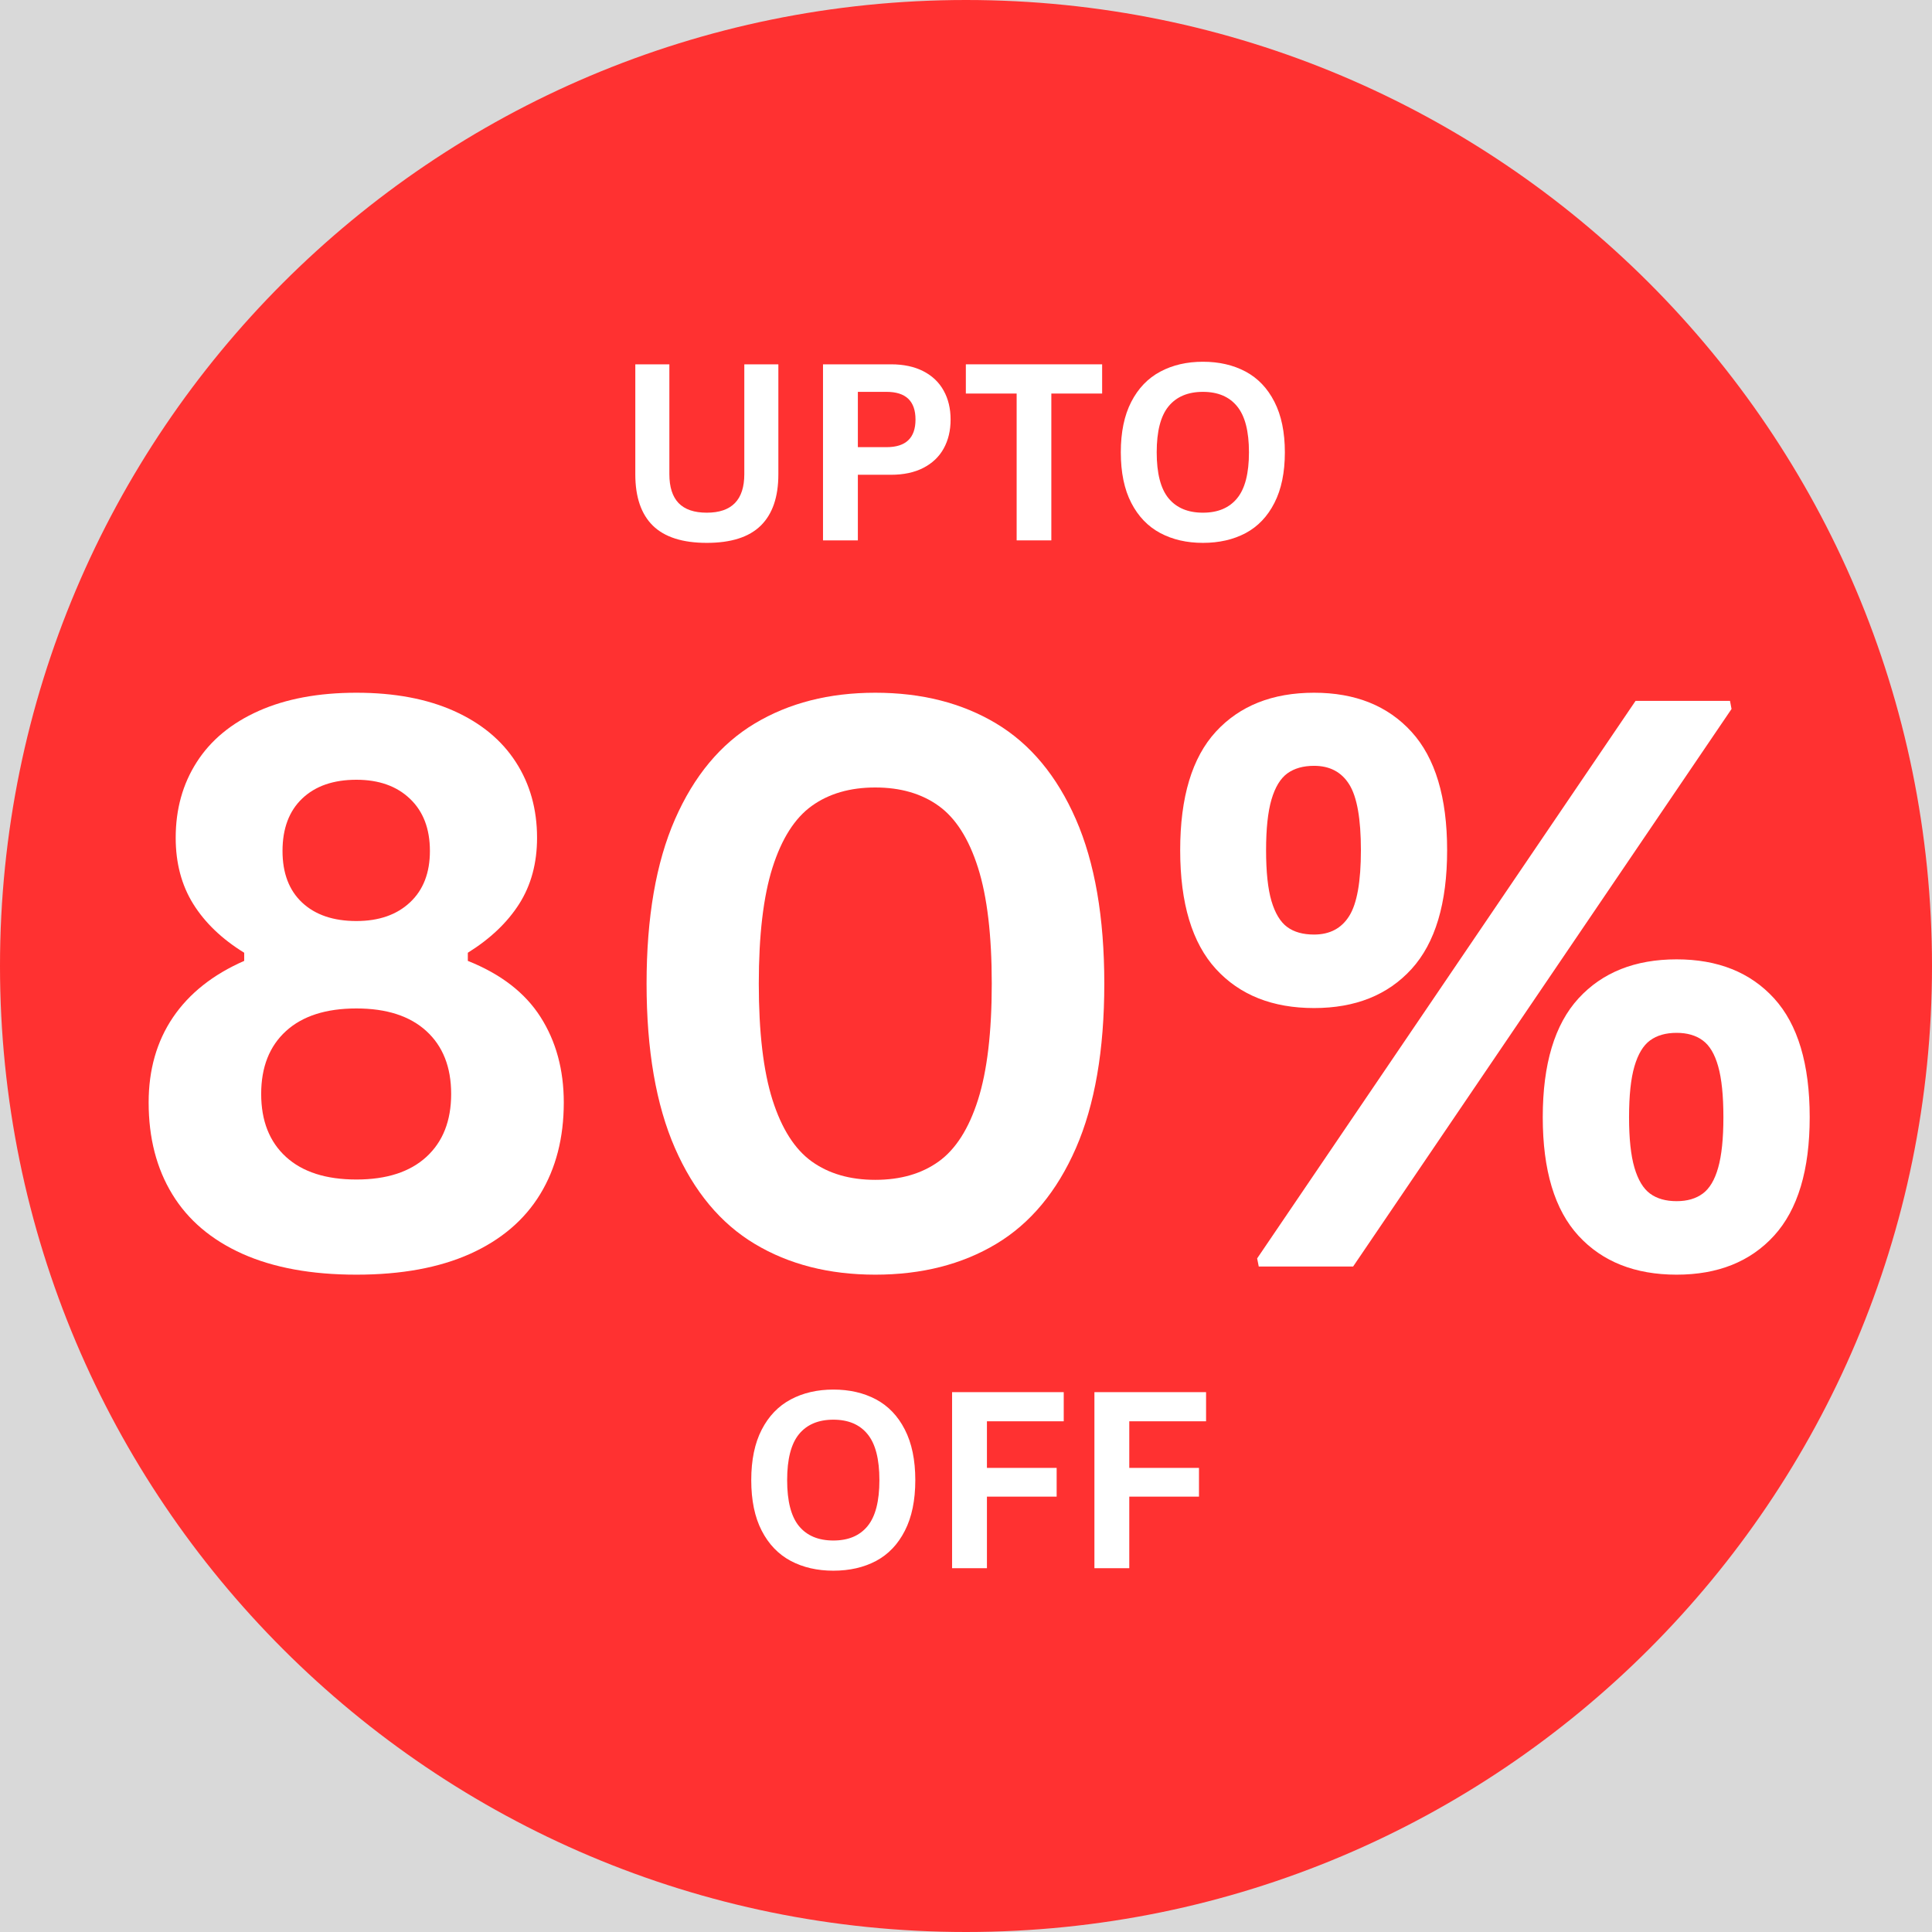 <svg version="1.0" preserveAspectRatio="xMidYMid meet" height="500" viewBox="0 0 375 375" zoomAndPan="magnify" width="500" xmlns:xlink="http://www.w3.org/1999/xlink" xmlns="http://www.w3.org/2000/svg"><defs><g></g><clipPath id="0fd79dea23"><path clip-rule="nonzero" d="M 187.5 0 C 83.945 0 0 83.945 0 187.5 C 0 291.055 83.945 375 187.5 375 C 291.055 375 375 291.055 375 187.5 C 375 83.945 291.055 0 187.5 0 Z M 187.5 0"></path></clipPath></defs><rect fill-opacity="1" height="450" y="-37.5" fill="#ffffff" width="450" x="-37.5"></rect><rect fill-opacity="1" height="450" y="-37.5" fill="#d9d9d9" width="450" x="-37.5"></rect><g clip-path="url(#0fd79dea23)"><rect fill-opacity="1" height="450" y="-37.5" fill="#ff3131" width="450" x="-37.5"></rect></g><g fill-opacity="1" fill="#ffffff"><g transform="translate(22.086, 245.834)"><g><path d="M 47.094 1.578 C 38.375 1.578 31 0.227 24.969 -2.469 C 18.938 -5.176 14.395 -9.035 11.344 -14.047 C 8.289 -19.055 6.766 -24.988 6.766 -31.844 C 6.766 -38.195 8.336 -43.703 11.484 -48.359 C 14.641 -53.016 19.25 -56.672 25.312 -59.328 L 25.312 -60.906 C 21 -63.562 17.703 -66.719 15.422 -70.375 C 13.148 -74.031 12.016 -78.312 12.016 -83.219 C 12.016 -88.77 13.379 -93.672 16.109 -97.922 C 18.836 -102.18 22.844 -105.488 28.125 -107.844 C 33.406 -110.195 39.727 -111.375 47.094 -111.375 C 54.445 -111.375 60.754 -110.195 66.016 -107.844 C 71.273 -105.488 75.281 -102.18 78.031 -97.922 C 80.781 -93.672 82.156 -88.77 82.156 -83.219 C 82.156 -78.312 81.004 -74.039 78.703 -70.406 C 76.398 -66.781 73.07 -63.613 68.719 -60.906 L 68.719 -59.328 C 75.125 -56.773 79.828 -53.145 82.828 -48.438 C 85.836 -43.727 87.344 -38.195 87.344 -31.844 C 87.344 -24.988 85.816 -19.055 82.766 -14.047 C 79.711 -9.035 75.18 -5.176 69.172 -2.469 C 63.16 0.227 55.801 1.578 47.094 1.578 Z M 47.094 -67.062 C 51.445 -67.062 54.91 -68.266 57.484 -70.672 C 60.066 -73.078 61.359 -76.406 61.359 -80.656 C 61.359 -84.969 60.066 -88.348 57.484 -90.797 C 54.91 -93.254 51.445 -94.484 47.094 -94.484 C 42.633 -94.484 39.129 -93.27 36.578 -90.844 C 34.023 -88.414 32.75 -85.02 32.75 -80.656 C 32.75 -76.352 34.023 -73.008 36.578 -70.625 C 39.129 -68.25 42.633 -67.062 47.094 -67.062 Z M 47.094 -16.891 C 52.945 -16.891 57.473 -18.352 60.672 -21.281 C 63.879 -24.219 65.484 -28.289 65.484 -33.5 C 65.484 -38.707 63.879 -42.773 60.672 -45.703 C 57.473 -48.629 52.945 -50.094 47.094 -50.094 C 41.188 -50.094 36.629 -48.629 33.422 -45.703 C 30.211 -42.773 28.609 -38.707 28.609 -33.5 C 28.609 -28.289 30.211 -24.219 33.422 -21.281 C 36.629 -18.352 41.188 -16.891 47.094 -16.891 Z M 47.094 -16.891"></path></g></g></g><g fill-opacity="1" fill="#ffffff"><g transform="translate(116.266, 245.834)"><g><path d="M 53.625 1.578 C 44.664 1.578 36.867 -0.41 30.234 -4.391 C 23.598 -8.367 18.438 -14.562 14.75 -22.969 C 11.07 -31.383 9.234 -42.031 9.234 -54.906 C 9.234 -67.77 11.07 -78.406 14.75 -86.812 C 18.438 -95.227 23.598 -101.426 30.234 -105.406 C 36.867 -109.383 44.664 -111.375 53.625 -111.375 C 62.633 -111.375 70.457 -109.383 77.094 -105.406 C 83.727 -101.426 88.883 -95.227 92.562 -86.812 C 96.238 -78.406 98.078 -67.77 98.078 -54.906 C 98.078 -42.031 96.238 -31.383 92.562 -22.969 C 88.883 -14.562 83.727 -8.367 77.094 -4.391 C 70.457 -0.41 62.633 1.578 53.625 1.578 Z M 53.625 -16.828 C 58.531 -16.828 62.633 -18.016 65.938 -20.391 C 69.238 -22.766 71.781 -26.754 73.562 -32.359 C 75.344 -37.973 76.234 -45.488 76.234 -54.906 C 76.234 -64.312 75.344 -71.816 73.562 -77.422 C 71.781 -83.035 69.238 -87.031 65.938 -89.406 C 62.633 -91.789 58.531 -92.984 53.625 -92.984 C 48.719 -92.984 44.609 -91.789 41.297 -89.406 C 37.992 -87.031 35.453 -83.035 33.672 -77.422 C 31.898 -71.816 31.016 -64.312 31.016 -54.906 C 31.016 -45.488 31.898 -37.973 33.672 -32.359 C 35.453 -26.754 37.992 -22.766 41.297 -20.391 C 44.609 -18.016 48.719 -16.828 53.625 -16.828 Z M 53.625 -16.828"></path></g></g></g><g fill-opacity="1" fill="#ffffff"><g transform="translate(223.589, 245.834)"><g><path d="M 31.469 -50.172 C 23.406 -50.172 17.055 -52.695 12.422 -57.75 C 7.797 -62.812 5.484 -70.5 5.484 -80.812 C 5.484 -91.125 7.797 -98.797 12.422 -103.828 C 17.055 -108.859 23.406 -111.375 31.469 -111.375 C 39.477 -111.375 45.785 -108.844 50.391 -103.781 C 54.992 -98.727 57.297 -91.07 57.297 -80.812 C 57.297 -70.5 54.992 -62.812 50.391 -57.75 C 45.785 -52.695 39.477 -50.172 31.469 -50.172 Z M 39.047 0 L 20.734 0 L 20.422 -1.578 L 93.875 -109.797 L 112.203 -109.797 L 112.5 -108.219 Z M 31.469 -64.438 C 34.52 -64.438 36.797 -65.641 38.297 -68.047 C 39.805 -70.453 40.562 -74.707 40.562 -80.812 C 40.562 -86.914 39.805 -91.172 38.297 -93.578 C 36.797 -95.984 34.52 -97.188 31.469 -97.188 C 29.363 -97.188 27.633 -96.695 26.281 -95.719 C 24.938 -94.738 23.91 -93.047 23.203 -90.641 C 22.504 -88.242 22.156 -84.969 22.156 -80.812 C 22.156 -76.602 22.504 -73.312 23.203 -70.938 C 23.91 -68.562 24.926 -66.883 26.25 -65.906 C 27.57 -64.926 29.312 -64.438 31.469 -64.438 Z M 101.844 1.578 C 93.781 1.578 87.43 -0.938 82.797 -5.969 C 78.172 -11 75.859 -18.672 75.859 -28.984 C 75.859 -39.305 78.172 -46.992 82.797 -52.047 C 87.43 -57.098 93.781 -59.625 101.844 -59.625 C 109.852 -59.625 116.16 -57.098 120.766 -52.047 C 125.367 -46.992 127.672 -39.305 127.672 -28.984 C 127.672 -18.723 125.367 -11.062 120.766 -6 C 116.16 -0.945 109.852 1.578 101.844 1.578 Z M 101.844 -12.688 C 103.895 -12.688 105.582 -13.176 106.906 -14.156 C 108.238 -15.133 109.238 -16.812 109.906 -19.188 C 110.582 -21.562 110.922 -24.828 110.922 -28.984 C 110.922 -33.191 110.582 -36.484 109.906 -38.859 C 109.238 -41.242 108.238 -42.922 106.906 -43.891 C 105.582 -44.867 103.895 -45.359 101.844 -45.359 C 99.738 -45.359 98.02 -44.867 96.688 -43.891 C 95.363 -42.922 94.352 -41.242 93.656 -38.859 C 92.957 -36.484 92.609 -33.191 92.609 -28.984 C 92.609 -24.828 92.957 -21.562 93.656 -19.188 C 94.352 -16.812 95.363 -15.133 96.688 -14.156 C 98.02 -13.176 99.738 -12.688 101.844 -12.688 Z M 101.844 -12.688"></path></g></g></g><g fill-opacity="1" fill="#ffffff"><g transform="translate(119.079, 104.887)"><g><path d="M 18.109 0.484 C 13.41 0.484 9.922 -0.629 7.641 -2.859 C 5.367 -5.098 4.234 -8.414 4.234 -12.812 L 4.234 -34.172 L 10.844 -34.172 L 10.844 -12.859 C 10.844 -10.359 11.441 -8.484 12.641 -7.234 C 13.848 -5.992 15.672 -5.375 18.109 -5.375 C 22.961 -5.375 25.391 -7.867 25.391 -12.859 L 25.391 -34.172 L 32 -34.172 L 32 -12.812 C 32 -8.414 30.859 -5.098 28.578 -2.859 C 26.305 -0.629 22.816 0.484 18.109 0.484 Z M 18.109 0.484"></path></g></g></g><g fill-opacity="1" fill="#ffffff"><g transform="translate(155.307, 104.887)"><g><path d="M 17.656 -34.172 C 20.094 -34.172 22.18 -33.723 23.922 -32.828 C 25.66 -31.93 26.973 -30.676 27.859 -29.062 C 28.754 -27.457 29.203 -25.586 29.203 -23.453 C 29.203 -21.316 28.754 -19.441 27.859 -17.828 C 26.973 -16.223 25.66 -14.973 23.922 -14.078 C 22.18 -13.18 20.094 -12.734 17.656 -12.734 L 11.203 -12.734 L 11.203 0 L 4.438 0 L 4.438 -34.172 Z M 16.766 -18.094 C 20.516 -18.094 22.391 -19.879 22.391 -23.453 C 22.391 -27.035 20.516 -28.828 16.766 -28.828 L 11.203 -28.828 L 11.203 -18.094 Z M 16.766 -18.094"></path></g></g></g><g fill-opacity="1" fill="#ffffff"><g transform="translate(186.533, 104.887)"><g><path d="M 27.391 -34.172 L 27.391 -28.5 L 17.531 -28.5 L 17.531 0 L 10.797 0 L 10.797 -28.5 L 0.938 -28.5 L 0.938 -34.172 Z M 27.391 -34.172"></path></g></g></g><g fill-opacity="1" fill="#ffffff"><g transform="translate(214.86, 104.887)"><g><path d="M 18.625 0.484 C 15.5 0.484 12.738 -0.148 10.344 -1.422 C 7.945 -2.703 6.07 -4.656 4.719 -7.281 C 3.363 -9.906 2.688 -13.176 2.688 -17.094 C 2.688 -21 3.363 -24.266 4.719 -26.891 C 6.07 -29.516 7.945 -31.469 10.344 -32.75 C 12.738 -34.031 15.5 -34.672 18.625 -34.672 C 21.758 -34.672 24.52 -34.035 26.906 -32.766 C 29.289 -31.492 31.156 -29.539 32.5 -26.906 C 33.852 -24.27 34.531 -21 34.531 -17.094 C 34.531 -13.176 33.852 -9.898 32.5 -7.266 C 31.156 -4.629 29.289 -2.676 26.906 -1.406 C 24.52 -0.145 21.758 0.484 18.625 0.484 Z M 18.625 -5.375 C 21.531 -5.375 23.742 -6.305 25.266 -8.172 C 26.797 -10.035 27.562 -13.008 27.562 -17.094 C 27.562 -21.176 26.797 -24.148 25.266 -26.016 C 23.742 -27.891 21.531 -28.828 18.625 -28.828 C 15.719 -28.828 13.492 -27.891 11.953 -26.016 C 10.422 -24.148 9.656 -21.176 9.656 -17.094 C 9.656 -13.008 10.422 -10.035 11.953 -8.172 C 13.492 -6.305 15.719 -5.375 18.625 -5.375 Z M 18.625 -5.375"></path></g></g></g><g fill-opacity="1" fill="#ffffff"><g transform="translate(143.129, 304.387)"><g><path d="M 18.625 0.484 C 15.5 0.484 12.738 -0.148 10.344 -1.422 C 7.945 -2.703 6.07 -4.656 4.719 -7.281 C 3.363 -9.906 2.688 -13.176 2.688 -17.094 C 2.688 -21 3.363 -24.266 4.719 -26.891 C 6.07 -29.516 7.945 -31.469 10.344 -32.75 C 12.738 -34.031 15.5 -34.672 18.625 -34.672 C 21.758 -34.672 24.52 -34.035 26.906 -32.766 C 29.289 -31.492 31.156 -29.539 32.5 -26.906 C 33.852 -24.27 34.531 -21 34.531 -17.094 C 34.531 -13.176 33.852 -9.898 32.5 -7.266 C 31.156 -4.629 29.289 -2.676 26.906 -1.406 C 24.52 -0.145 21.758 0.484 18.625 0.484 Z M 18.625 -5.375 C 21.531 -5.375 23.742 -6.305 25.266 -8.172 C 26.797 -10.035 27.562 -13.008 27.562 -17.094 C 27.562 -21.176 26.797 -24.148 25.266 -26.016 C 23.742 -27.891 21.531 -28.828 18.625 -28.828 C 15.719 -28.828 13.492 -27.891 11.953 -26.016 C 10.422 -24.148 9.656 -21.176 9.656 -17.094 C 9.656 -13.008 10.422 -10.035 11.953 -8.172 C 13.492 -6.305 15.719 -5.375 18.625 -5.375 Z M 18.625 -5.375"></path></g></g></g><g fill-opacity="1" fill="#ffffff"><g transform="translate(180.361, 304.387)"><g><path d="M 26.109 -34.172 L 26.109 -28.516 L 11.203 -28.516 L 11.203 -19.469 L 24.734 -19.469 L 24.734 -13.891 L 11.203 -13.891 L 11.203 0 L 4.438 0 L 4.438 -34.172 Z M 26.109 -34.172"></path></g></g></g><g fill-opacity="1" fill="#ffffff"><g transform="translate(207.988, 304.387)"><g><path d="M 26.109 -34.172 L 26.109 -28.516 L 11.203 -28.516 L 11.203 -19.469 L 24.734 -19.469 L 24.734 -13.891 L 11.203 -13.891 L 11.203 0 L 4.438 0 L 4.438 -34.172 Z M 26.109 -34.172"></path></g></g></g></svg>